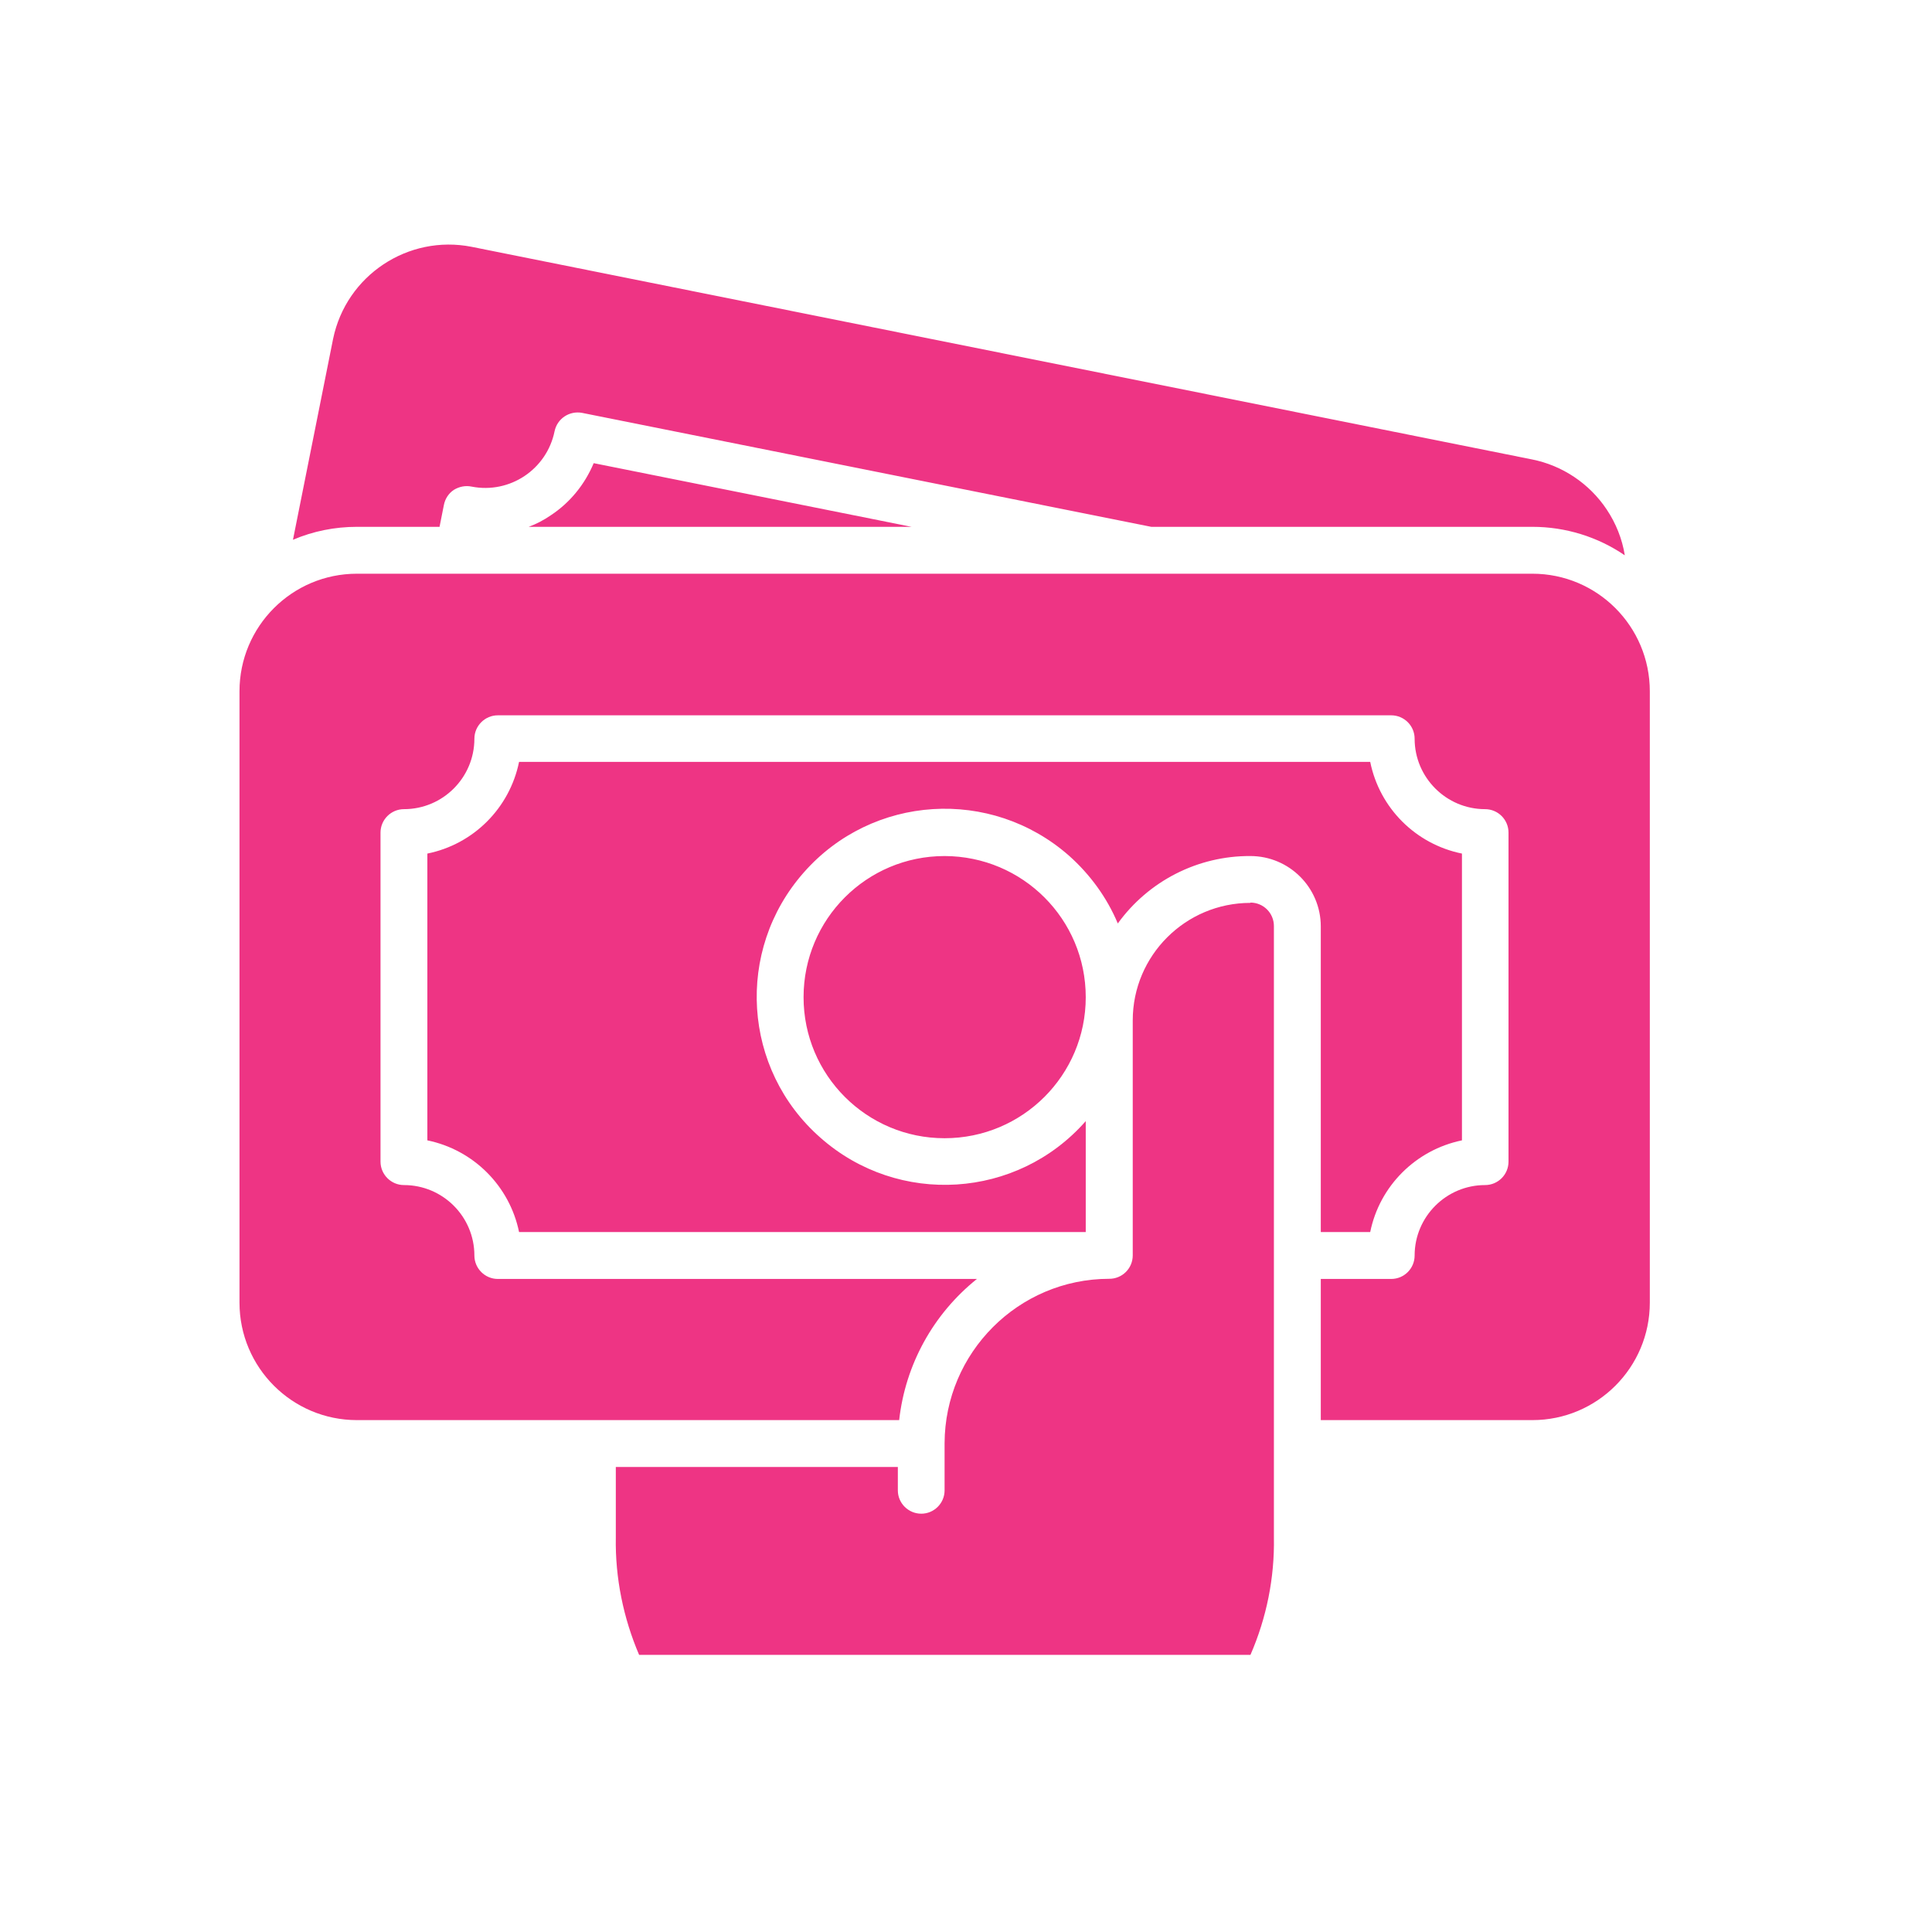 <svg xmlns="http://www.w3.org/2000/svg" xmlns:xlink="http://www.w3.org/1999/xlink" width="70" zoomAndPan="magnify" viewBox="0 0 52.5 52.5" height="70" preserveAspectRatio="xMidYMid meet" version="1.0"><path fill="#ee3484" d="M 16.133 12.586 L 24.77 14.316 L 14.367 14.316 C 14.578 14.238 14.777 14.133 14.965 14.004 C 15.488 13.66 15.891 13.164 16.133 12.586 Z M 11.945 14.312 L 12.062 13.723 C 12.094 13.555 12.191 13.406 12.332 13.312 C 12.477 13.223 12.648 13.188 12.816 13.223 C 13.855 13.426 14.859 12.754 15.07 11.719 C 15.141 11.375 15.473 11.156 15.816 11.219 L 31.285 14.316 L 41.641 14.316 C 42.539 14.316 43.414 14.586 44.152 15.09 C 44.082 14.645 43.91 14.219 43.66 13.844 C 43.191 13.141 42.457 12.648 41.629 12.484 L 12.816 6.707 C 11.09 6.367 9.406 7.484 9.051 9.211 L 7.961 14.668 C 8.508 14.434 9.098 14.316 9.699 14.316 L 11.945 14.316 Z M 25.668 23.262 C 23.551 23.262 21.836 24.977 21.836 27.098 C 21.836 29.215 23.551 30.93 25.668 30.93 C 27.789 30.93 29.504 29.215 29.504 27.098 C 29.504 24.977 27.789 23.266 25.668 23.262 Z M 35.891 33.48 L 37.234 33.48 C 37.488 32.227 38.473 31.246 39.727 30.988 L 39.727 23.195 C 38.473 22.941 37.488 21.961 37.234 20.703 L 14.105 20.703 C 13.848 21.961 12.867 22.941 11.613 23.195 L 11.613 30.988 C 12.867 31.246 13.848 32.227 14.105 33.48 L 29.504 33.48 L 29.504 30.465 C 27.645 32.582 24.414 32.789 22.297 30.918 C 20.176 29.059 19.973 25.828 21.84 23.711 C 23.703 21.59 26.93 21.387 29.051 23.254 C 29.621 23.762 30.078 24.387 30.375 25.094 C 31.211 23.938 32.551 23.254 33.977 23.262 C 35.031 23.262 35.891 24.117 35.891 25.176 Z M 41.641 15.59 L 9.699 15.59 C 7.938 15.59 6.508 17.02 6.508 18.785 L 6.508 35.398 C 6.508 37.16 7.938 38.59 9.699 38.59 L 24.434 38.59 C 24.602 37.082 25.359 35.707 26.547 34.754 L 13.527 34.754 C 13.18 34.754 12.891 34.469 12.891 34.117 C 12.891 33.062 12.035 32.203 10.977 32.203 C 10.629 32.203 10.34 31.918 10.34 31.566 L 10.34 22.625 C 10.34 22.273 10.629 21.988 10.977 21.988 C 12.035 21.988 12.891 21.129 12.891 20.074 C 12.891 19.723 13.18 19.438 13.527 19.438 L 37.805 19.438 C 38.156 19.438 38.441 19.723 38.441 20.074 C 38.441 21.129 39.301 21.988 40.355 21.988 C 40.707 21.988 40.992 22.273 40.992 22.625 L 40.992 31.566 C 40.992 31.918 40.707 32.203 40.355 32.203 C 39.301 32.203 38.441 33.062 38.441 34.117 C 38.441 34.469 38.156 34.754 37.805 34.754 L 35.891 34.754 L 35.891 38.59 L 41.641 38.59 C 43.402 38.59 44.832 37.16 44.832 35.398 L 44.832 18.785 C 44.832 17.02 43.402 15.59 41.641 15.59 Z M 33.977 24.535 C 32.215 24.535 30.781 25.965 30.781 27.727 L 30.781 34.113 C 30.781 34.469 30.492 34.754 30.137 34.75 C 27.672 34.754 25.676 36.758 25.668 39.219 L 25.668 40.5 C 25.668 40.848 25.383 41.133 25.035 41.133 C 24.684 41.133 24.398 40.848 24.398 40.5 L 24.398 39.863 L 16.734 39.863 L 16.734 41.777 C 16.715 42.875 16.938 43.965 17.367 44.969 L 33.98 44.969 C 34.418 43.961 34.637 42.875 34.617 41.777 L 34.617 25.164 C 34.617 24.812 34.332 24.527 33.98 24.527 Z M 33.977 24.535 " fill-opacity="1" fill-rule="nonzero"/></svg>